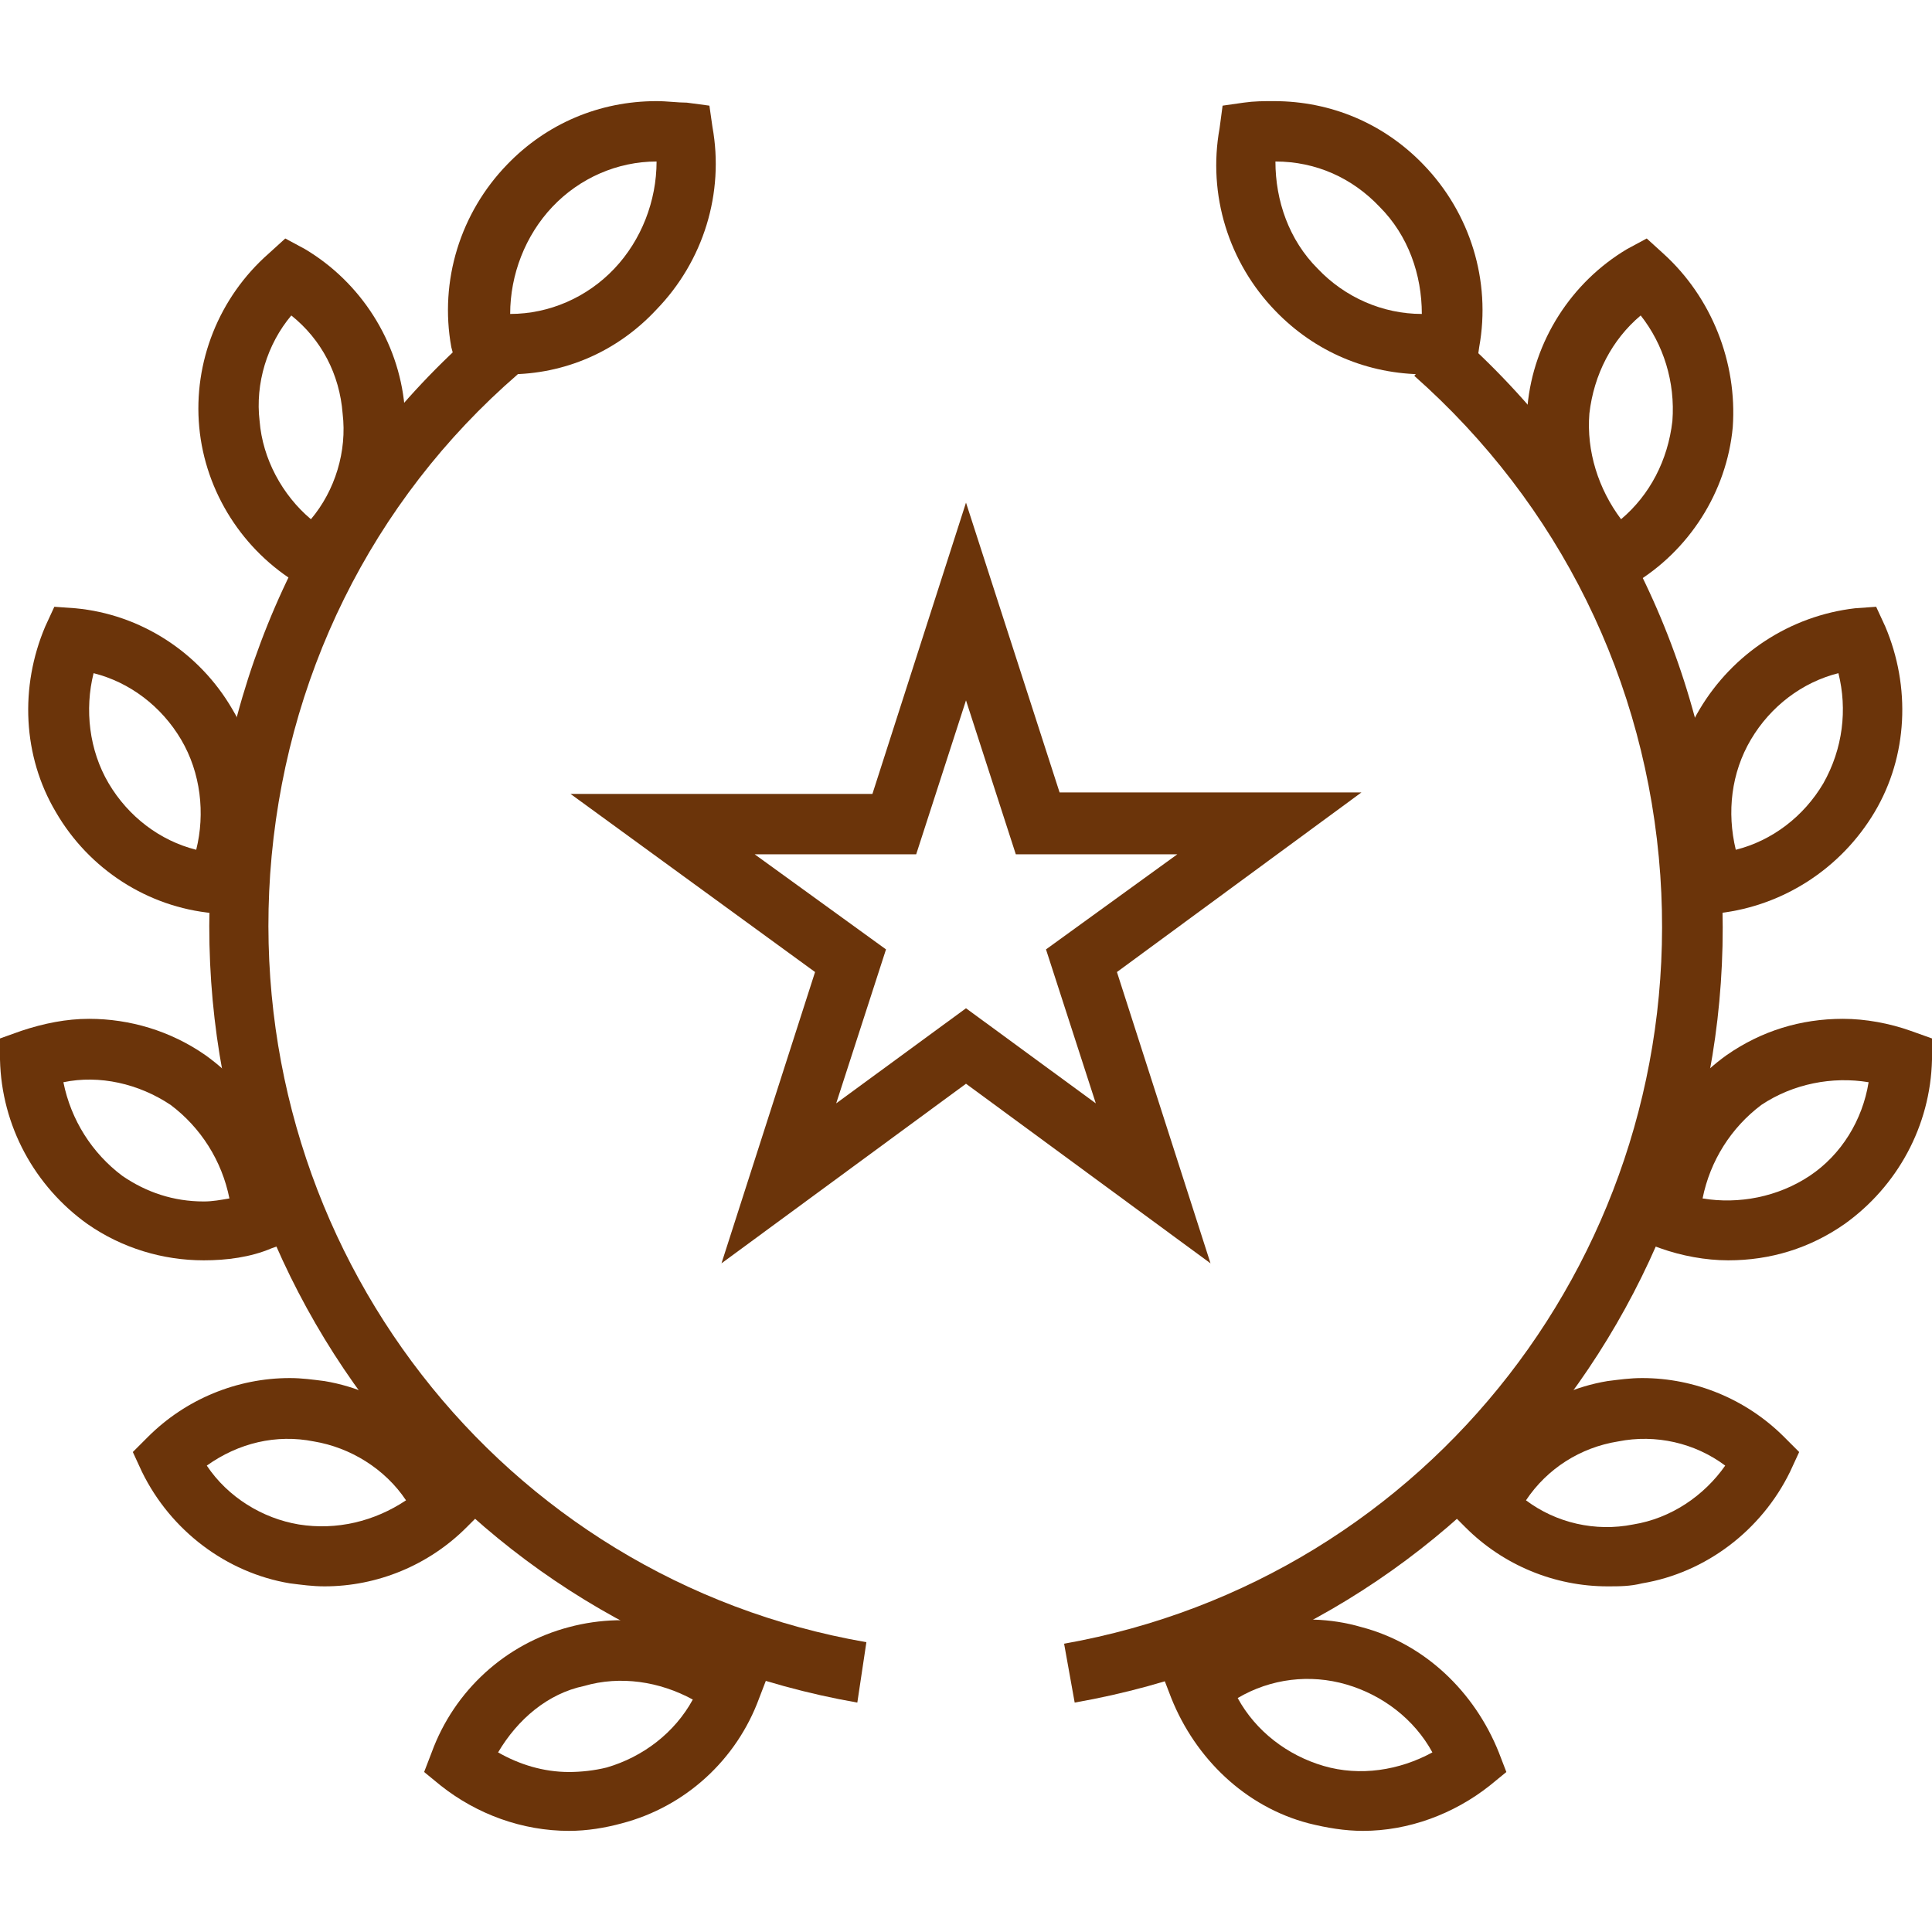<svg xmlns="http://www.w3.org/2000/svg" xmlns:xlink="http://www.w3.org/1999/xlink" id="Layer_1" x="0px" y="0px" viewBox="0 0 128 128" style="enable-background:new 0 0 128 128;" xml:space="preserve"><style type="text/css">	.st0{fill:#6B340A;}</style><g>	<g>		<g>			<g>				<g>					<path class="st0" d="M33.7,24.8C33.7,24.8,33.7,24.8,33.7,24.8c-0.7,0-1.4,0-2-0.1l-1.4-0.2L29.9,23c-0.8-4.4,0.6-8.9,3.7-12.1      c2.6-2.7,6.1-4.2,9.9-4.2c0.7,0,1.4,0.1,2,0.1L47,7l0.2,1.4c0.8,4.4-0.6,8.9-3.7,12.1C40.9,23.3,37.4,24.8,33.7,24.8z       M43.5,10.7c-2.6,0-5.1,1.1-6.9,3c-1.8,1.9-2.8,4.5-2.8,7.1c2.6,0,5.1-1.1,6.9-3C42.5,15.9,43.5,13.3,43.5,10.7z"></path>				</g>				<g>					<path class="st0" d="M21.1,39.4l-1.3-0.7c-3.7-2.2-6.2-6.1-6.6-10.4c-0.4-4.3,1.3-8.6,4.6-11.5l1.1-1l1.3,0.7      c3.7,2.2,6.2,6.1,6.6,10.4c0.4,4.3-1.3,8.6-4.6,11.5L21.1,39.4z M19.3,20.9c-1.6,1.9-2.4,4.5-2.1,7c0.2,2.5,1.5,4.9,3.4,6.5      c1.6-1.9,2.4-4.5,2.1-7C22.5,24.8,21.3,22.5,19.3,20.9z"></path>				</g>				<g>					<path class="st0" d="M15.5,60.6l-1.4-0.1c-4.3-0.4-8.2-2.9-10.4-6.7C1.5,50.1,1.3,45.5,3,41.5l0.6-1.3l1.4,0.1      c4.3,0.4,8.2,2.9,10.4,6.7c2.2,3.7,2.4,8.4,0.7,12.3L15.5,60.6z M6.2,44.6c-0.6,2.4-0.3,5.1,1,7.3c1.3,2.2,3.4,3.8,5.8,4.4      c0.6-2.4,0.3-5.1-1-7.3C10.7,46.8,8.6,45.2,6.2,44.6z"></path>				</g>				<g>					<path class="st0" d="M13.5,83.5L13.5,83.5c-2.7,0-5.4-0.8-7.7-2.4C2.3,78.6,0.1,74.6,0,70.2l0-1.4l1.4-0.5      c1.5-0.5,3-0.8,4.5-0.8c2.7,0,5.4,0.8,7.7,2.4c3.5,2.5,5.7,6.5,5.8,10.9l0,1.4L18,82.7C16.6,83.3,15,83.5,13.5,83.5z M4.2,71.7      c0.5,2.5,1.9,4.7,3.9,6.2c1.6,1.1,3.4,1.7,5.4,1.7l0,0c0.6,0,1.1-0.1,1.7-0.2c-0.5-2.5-1.9-4.7-3.9-6.2      C9.2,71.8,6.6,71.2,4.2,71.7z"></path>				</g>				<g>					<path class="st0" d="M21.5,105.1L21.5,105.1c-0.8,0-1.5-0.1-2.3-0.2c-4.2-0.7-7.9-3.5-9.8-7.4l-0.6-1.3l1-1      c2.5-2.5,5.9-3.9,9.4-3.9c0.8,0,1.5,0.1,2.3,0.2c4.2,0.7,7.9,3.5,9.8,7.4l0.6,1.3l-1,1C28.4,103.7,25,105.1,21.5,105.1z       M13.7,97.1c1.4,2.1,3.7,3.5,6.1,3.9c2.5,0.4,5-0.2,7.1-1.6c-1.4-2.1-3.7-3.5-6.1-3.9C18.3,95,15.8,95.6,13.7,97.1z"></path>				</g>				<g>					<path class="st0" d="M37.7,121.3L37.7,121.3c-3.1,0-6.1-1.1-8.5-3l-1.1-0.9l0.5-1.3c1.5-4.1,4.9-7.2,9.1-8.3      c4.1-1.1,8.7-0.2,12,2.5l1.1,0.9l-0.5,1.3c-1.5,4.1-4.9,7.2-9.1,8.3C40.1,121.1,38.9,121.3,37.7,121.3z M33,116.1      c1.4,0.8,3,1.3,4.7,1.3l0,0c0.8,0,1.7-0.1,2.5-0.3c2.4-0.7,4.5-2.3,5.7-4.5c-2.2-1.2-4.8-1.6-7.2-0.9      C36.3,112.2,34.3,113.9,33,116.1z"></path>				</g>				<g>					<path class="st0" d="M56.8,112.8C30.5,108.2,12.1,84.4,14,57.6c1-13.9,7.2-26.7,17.7-35.8l2.6,3C24.6,33.2,18.8,45,17.9,57.9      c-1.7,24.8,15.3,46.7,39.5,50.9L56.8,112.8z"></path>				</g>			</g>			<g>				<g>					<path class="st0" d="M94.4,24.8c-3.8,0-7.3-1.5-9.9-4.2c-3.1-3.2-4.5-7.7-3.7-12.1L81,7l1.4-0.2c0.7-0.1,1.3-0.1,2-0.1      c3.8,0,7.3,1.5,9.9,4.2c3.1,3.2,4.5,7.7,3.7,12.1l-0.2,1.4l-1.4,0.2C95.7,24.7,95,24.8,94.4,24.8z M84.5,10.7      c0,2.6,0.9,5.2,2.8,7.1c1.8,1.9,4.3,3,6.9,3c0-2.6-0.9-5.2-2.8-7.1C89.6,11.8,87.2,10.7,84.5,10.7z"></path>				</g>				<g>					<path class="st0" d="M106.9,39.4l-1.1-1c-3.2-2.9-4.9-7.2-4.6-11.5c0.4-4.3,2.9-8.2,6.6-10.4l1.3-0.7l1.1,1      c3.2,2.9,4.9,7.2,4.6,11.5c-0.4,4.3-2.9,8.2-6.6,10.4L106.9,39.4z M108.7,20.9c-1.9,1.6-3.1,3.9-3.4,6.5c-0.2,2.5,0.6,5,2.1,7      c1.9-1.6,3.1-3.9,3.4-6.5C111,25.3,110.2,22.8,108.7,20.9z"></path>				</g>				<g>					<path class="st0" d="M112.5,60.6l-0.6-1.3c-1.7-4-1.5-8.6,0.7-12.3c2.2-3.7,6-6.2,10.3-6.7l1.4-0.1l0.6,1.3      c1.7,4,1.5,8.6-0.7,12.3c-2.2,3.7-6,6.2-10.3,6.7L112.5,60.6z M121.8,44.6c-2.4,0.6-4.5,2.2-5.8,4.4c-1.3,2.2-1.6,4.8-1,7.3      c2.4-0.6,4.5-2.2,5.8-4.4C122.1,49.6,122.4,47,121.8,44.6z"></path>				</g>				<g>					<path class="st0" d="M114.5,83.5c-1.5,0-3.1-0.3-4.5-0.8l-1.4-0.5l0-1.4c0.1-4.3,2.3-8.4,5.8-10.9c2.3-1.6,4.9-2.4,7.7-2.4      c1.5,0,3.1,0.3,4.5,0.8l1.4,0.5l0,1.4c-0.1,4.4-2.3,8.4-5.8,10.9C119.9,82.7,117.3,83.5,114.5,83.5z M112.8,79.4      c2.4,0.4,5-0.1,7.1-1.5c2.1-1.4,3.5-3.7,3.9-6.2c-2.4-0.4-5,0.1-7.1,1.5C114.7,74.7,113.3,76.9,112.8,79.4z"></path>				</g>				<g>					<path class="st0" d="M106.5,105.1c-3.5,0-6.9-1.4-9.4-3.9l-1-1l0.6-1.3c1.9-3.9,5.6-6.7,9.8-7.4c0.8-0.1,1.5-0.2,2.3-0.2      c3.5,0,6.9,1.4,9.4,3.9l1,1l-0.6,1.3c-1.9,3.9-5.6,6.7-9.8,7.4C108,105.1,107.3,105.1,106.5,105.1z M101.1,99.4      c2,1.5,4.6,2.1,7.1,1.6c2.5-0.4,4.7-1.9,6.1-3.9c-2-1.5-4.6-2.1-7.1-1.6C104.7,95.9,102.5,97.3,101.1,99.4z"></path>				</g>				<g>					<path class="st0" d="M90.3,121.3c-1.2,0-2.4-0.2-3.6-0.5c-4.2-1.1-7.5-4.3-9.1-8.3l-0.5-1.3l1.1-0.9c3.3-2.7,7.9-3.7,12-2.5      c4.2,1.1,7.5,4.3,9.1,8.3l0.5,1.3l-1.1,0.9C96.3,120.2,93.3,121.3,90.3,121.3z M82,112.5c1.2,2.2,3.3,3.8,5.7,4.5      c2.4,0.7,5,0.3,7.2-0.9c-1.2-2.2-3.3-3.8-5.7-4.5C86.8,110.9,84.2,111.2,82,112.5z"></path>				</g>				<g>					<path class="st0" d="M71.2,112.8l-0.7-3.9c24.2-4.3,41.2-26.2,39.5-50.9c-0.9-12.9-6.7-24.6-16.3-33.1l2.6-3      c10.5,9.2,16.7,21.9,17.7,35.8C115.9,84.4,97.5,108.2,71.2,112.8z"></path>				</g>			</g>		</g>	</g>	<g>		<path class="st0" d="M80.2,83.7L64,71.8L47.8,83.7L54,64.4L37.8,52.6h20L64,33.3l6.2,19.2h20L74,64.4L80.2,83.7z M50,56.6l8.7,6.3   l-3.3,10.2l8.6-6.3l8.6,6.3l-3.3-10.2l8.7-6.3H67.3L64,46.4l-3.3,10.2H50z"></path>	</g></g></svg>